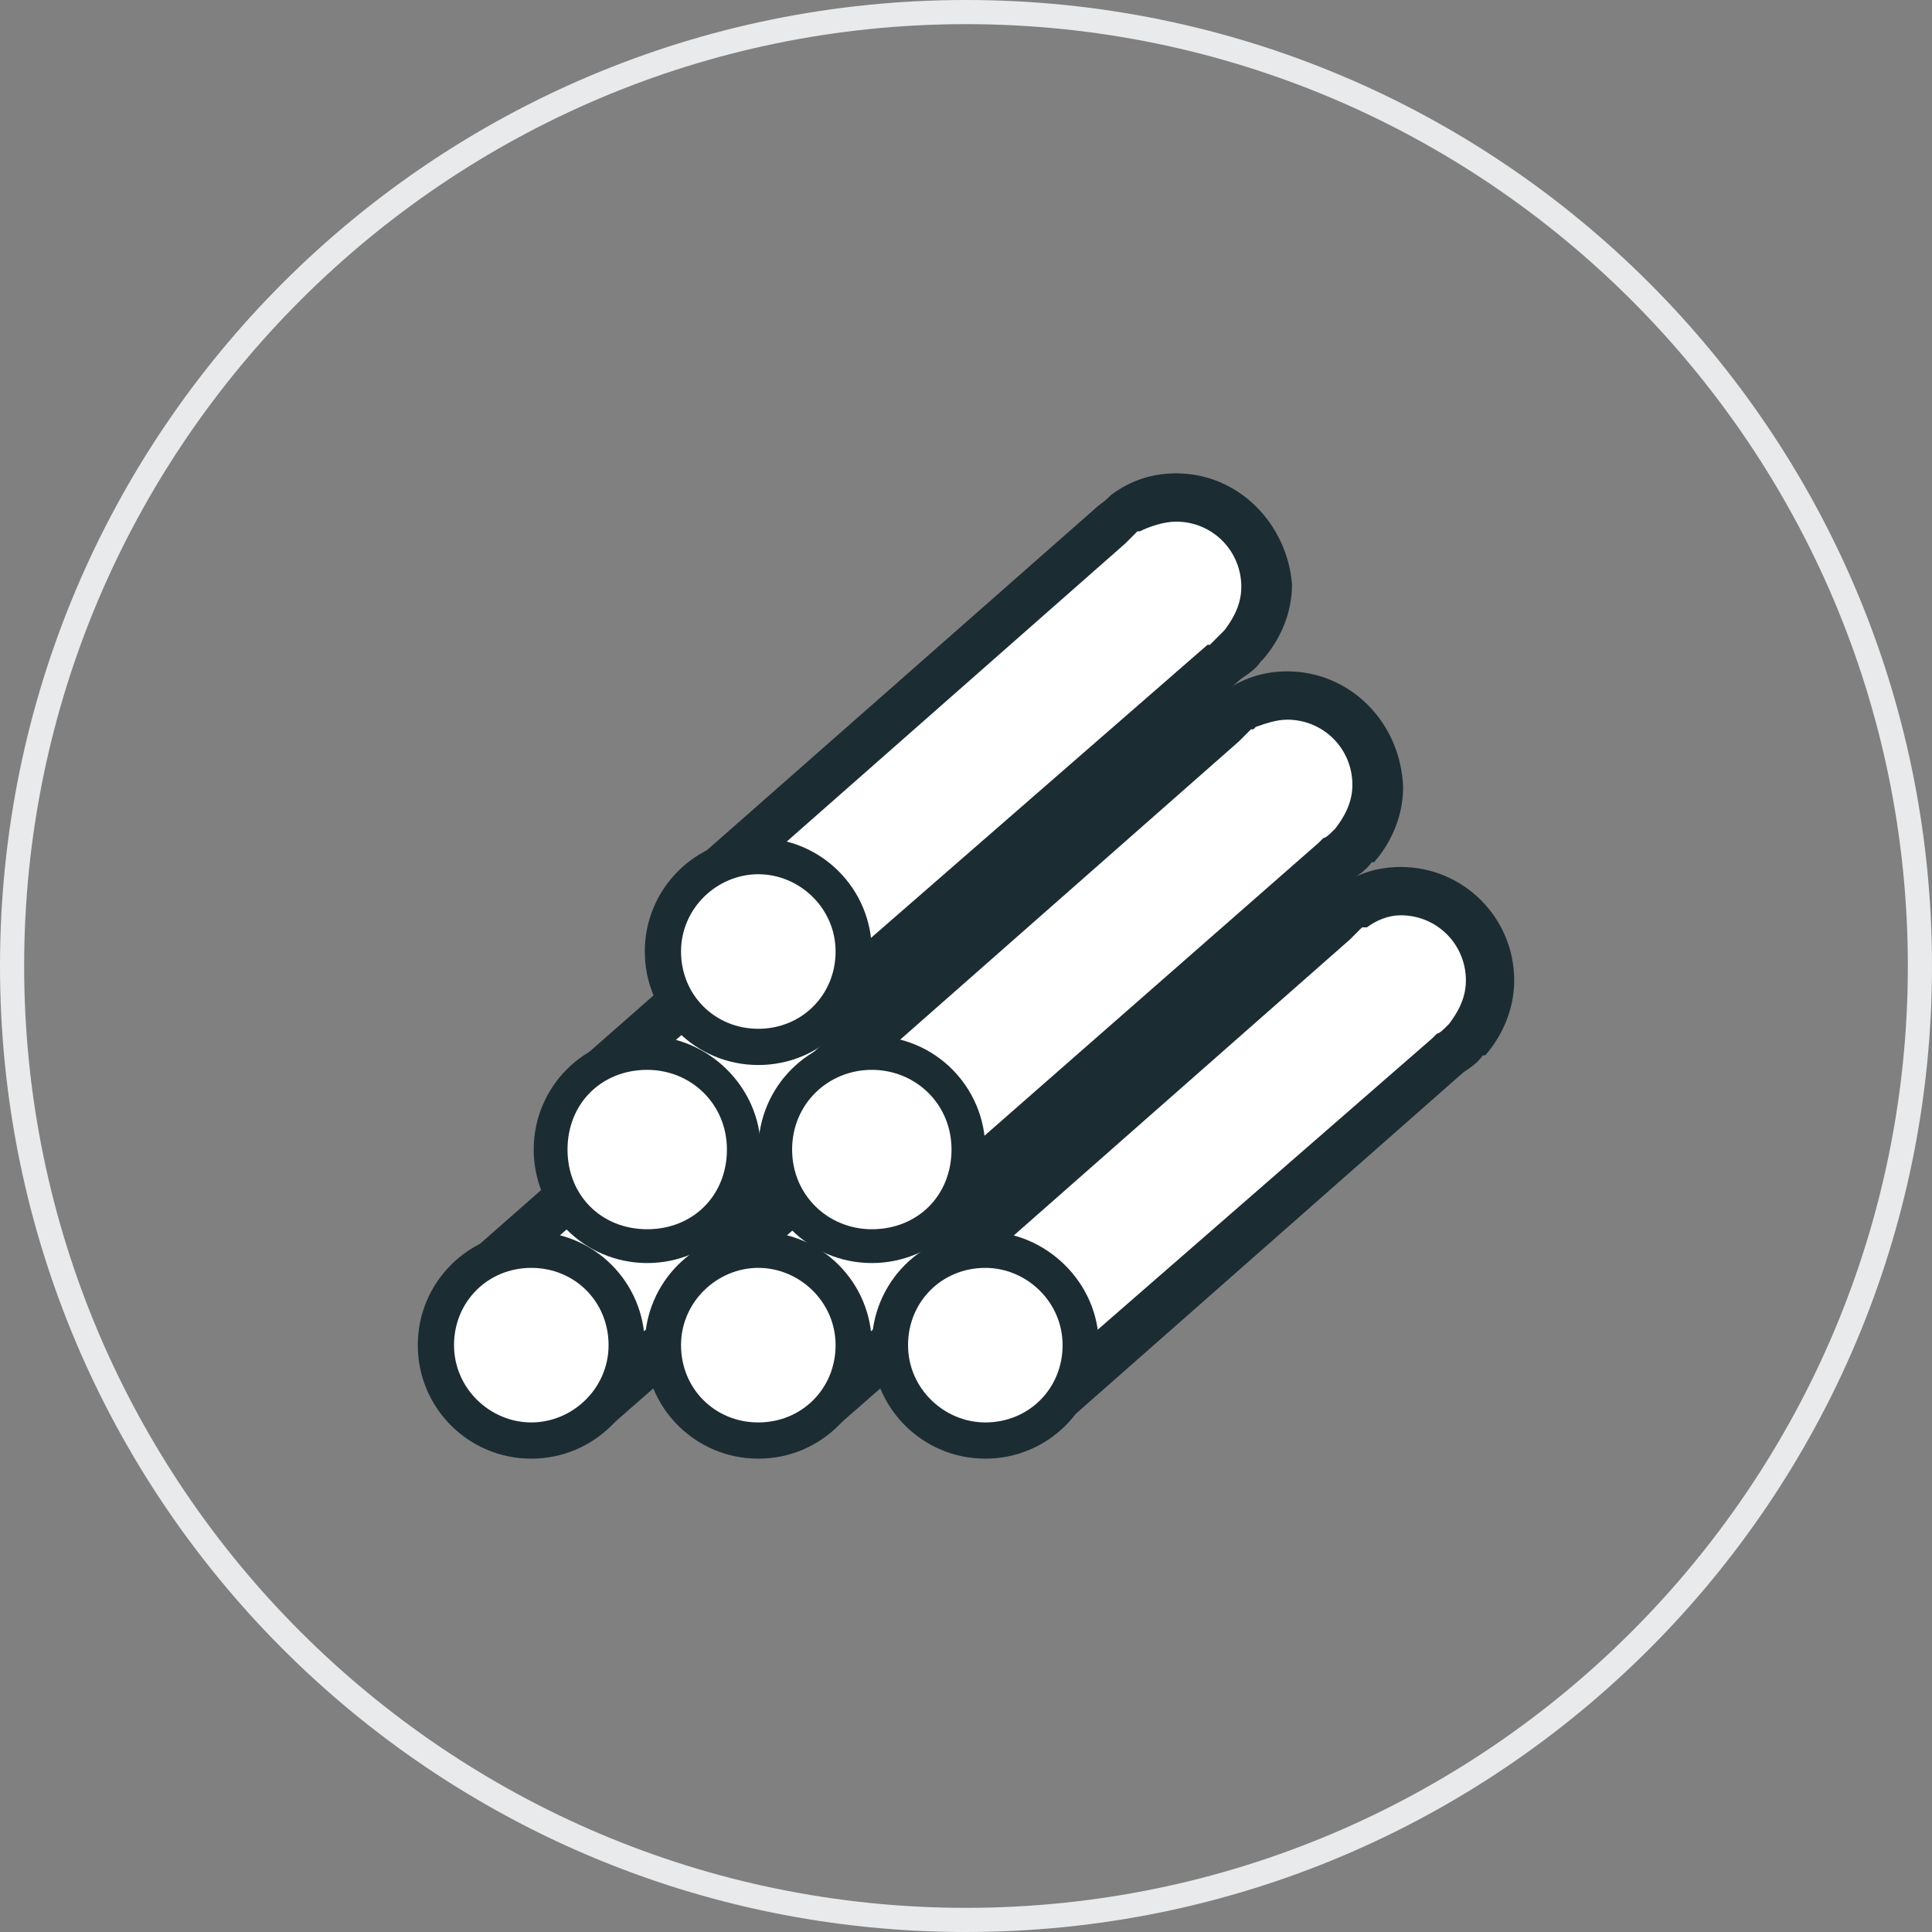 <?xml version="1.0" encoding="utf-8"?>
<!-- Generator: Adobe Illustrator 22.1.0, SVG Export Plug-In . SVG Version: 6.00 Build 0)  -->
<svg version="1.1" id="Calque_2" xmlns="http://www.w3.org/2000/svg" xmlns:xlink="http://www.w3.org/1999/xlink" x="0px" y="0px"
	 viewBox="0 0 80 80" style="enable-background:new 0 0 80 80;" xml:space="preserve">
<rect x="0" y="0" width="80" height="80" fill="#808080" stroke="none"/>
<style type="text/css">
	.st0{fill:#FFFFFF;}
	.st1{fill:#1C2C33;}
	.st2{fill:#E9EAEB;}
</style>
<g>
	<g>
		<polygon class="st0" points="19.8,52.8 36.5,38.2 41.3,43.6 25,57.9 		"/>
		<path class="st1" d="M36.4,39.6l3.5,3.9l-14.8,13l-3.8-3.7L36.4,39.6 M36.6,36.8l-18.2,16l6.7,6.4l17.7-15.5L36.6,36.8L36.6,36.8z
			"/>
	</g>
	<g>
		<polygon class="st0" points="29.2,52.8 45.9,38.2 50.7,43.6 34.5,57.9 		"/>
		<path class="st1" d="M45.8,39.6l3.5,3.9l-14.8,13l-3.8-3.7L45.8,39.6 M46,36.8l-18.2,16l6.7,6.4l17.7-15.5L46,36.8L46,36.8z"/>
	</g>
	<g>
		<path class="st0" d="M38.6,52.8l16.7-14.7c0.2-0.2,0.4-0.3,0.5-0.5l0.1-0.1c0.6-0.4,1.3-0.7,2.1-0.7c2,0,3.7,1.6,3.7,3.7
			c0,0.9-0.3,1.8-1,2.4l-0.1,0.1c-0.2,0.2-0.4,0.4-0.6,0.5l-0.1,0L43.8,57.9L38.6,52.8z"/>
		<path class="st1" d="M58,37.9c1.5,0,2.7,1.2,2.7,2.7c0,0.8-0.4,1.4-0.7,1.8l-0.1,0.1c-0.1,0.1-0.3,0.3-0.4,0.3l-0.1,0.1L59.3,43
			L43.8,56.5L40,52.9l15.9-14l0.1-0.1l0.1-0.1c0.1-0.1,0.2-0.2,0.3-0.3l0.1,0l0.1,0l0,0C57,38.1,57.5,37.9,58,37.9 M58,35.9
			c-1,0-1.9,0.3-2.7,0.9l0,0l-0.1,0.1c-0.2,0.2-0.4,0.3-0.6,0.5L37.1,52.8l6.7,6.4l16.8-14.8c0.3-0.2,0.6-0.4,0.8-0.7l0.1,0l0,0
			c0.7-0.8,1.2-1.9,1.2-3.1C62.7,38,60.6,35.9,58,35.9L58,35.9z"/>
	</g>
	<g>
		<polygon class="st0" points="24.6,44.7 41.2,30.1 46.1,35.5 29.8,49.8 		"/>
		<path class="st1" d="M41.2,31.5l3.5,3.9l-14.8,13L26,44.8L41.2,31.5 M41.3,28.7l-18.2,16l6.7,6.4l17.7-15.5L41.3,28.7L41.3,28.7z"
			/>
	</g>
	<g>
		<path class="st0" d="M33.9,44.7L50.6,30c0.2-0.2,0.4-0.3,0.5-0.5l0.1-0.1c0.6-0.4,1.4-0.7,2.1-0.7c2,0,3.7,1.6,3.7,3.7
			c0,0.9-0.3,1.8-0.9,2.4l-0.1,0.1c-0.2,0.2-0.4,0.3-0.5,0.5l-0.1,0L39.1,49.8L33.9,44.7z"/>
		<path class="st1" d="M53.3,29.8c1.5,0,2.7,1.2,2.7,2.7c0,0.8-0.4,1.4-0.7,1.8l-0.1,0.1c-0.1,0.1-0.3,0.3-0.4,0.3l-0.1,0.1
			l-0.1,0.1L39.2,48.4l-3.8-3.7l15.9-14l0.1-0.1l0.1-0.1c0.1-0.1,0.2-0.2,0.3-0.3l0.1,0l0.1-0.1l0,0C52.3,30,52.8,29.8,53.3,29.8
			 M53.3,27.8c-1,0-1.9,0.3-2.7,0.9l0,0l-0.1,0.1c-0.2,0.2-0.4,0.3-0.6,0.5L32.4,44.7l6.7,6.4L56,36.4c0.3-0.2,0.6-0.4,0.8-0.7
			l0.1,0l0,0c0.7-0.8,1.2-1.9,1.2-3.1C58,29.9,55.9,27.8,53.3,27.8L53.3,27.8z"/>
	</g>
	<g>
		<path class="st0" d="M29.2,36.5L46,21.9c0.2-0.2,0.3-0.3,0.5-0.4l0.1-0.1c0.6-0.4,1.4-0.7,2.1-0.7c2,0,3.7,1.6,3.7,3.7
			c0,1.1-0.5,2-1,2.4l-0.1,0.1c-0.2,0.2-0.4,0.4-0.6,0.5l-0.1,0L34.5,41.6L29.2,36.5z"/>
		<path class="st1" d="M48.7,21.6c1.5,0,2.7,1.2,2.7,2.7c0,0.8-0.4,1.4-0.7,1.8l-0.1,0.1c-0.2,0.2-0.3,0.3-0.4,0.4l-0.1,0.1L50,26.7
			L34.5,40.2l-3.8-3.7l15.9-14l0.1-0.1l0.1-0.1c0.1-0.1,0.2-0.2,0.3-0.3l0.1,0l0,0l0,0C47.6,21.8,48.2,21.6,48.7,21.6 M48.7,19.6
			c-1,0-1.9,0.3-2.7,0.9l0,0l-0.1,0.1c-0.2,0.2-0.4,0.3-0.6,0.5L27.8,36.5l6.7,6.4l16.9-14.8c0.3-0.2,0.6-0.4,0.8-0.7l0.1-0.1l0,0
			c0.7-0.8,1.2-1.9,1.2-3.1C53.3,21.7,51.3,19.6,48.7,19.6L48.7,19.6z"/>
	</g>
</g>
<g>
	<g>
		<path class="st0" d="M31.4,43.6c-2.3,0-4.2-1.9-4.2-4.2s1.9-4.2,4.2-4.2s4.2,1.9,4.2,4.2C35.6,41.7,33.7,43.6,31.4,43.6z"/>
		<path class="st1" d="M31.4,36.2c1.7,0,3.2,1.4,3.2,3.2s-1.4,3.2-3.2,3.2c-1.8,0-3.2-1.4-3.2-3.2S29.7,36.2,31.4,36.2 M31.4,34.7
			c-2.6,0-4.7,2.1-4.7,4.7s2.1,4.7,4.7,4.7s4.7-2.1,4.7-4.7S34,34.7,31.4,34.7L31.4,34.7z"/>
	</g>
	<g>
		<path class="st0" d="M36.1,51.8c-2.3,0-4.2-1.9-4.2-4.2s1.9-4.2,4.2-4.2s4.2,1.9,4.2,4.2C40.3,49.9,38.4,51.8,36.1,51.8z"/>
		<path class="st1" d="M36.1,44.3c1.8,0,3.3,1.4,3.3,3.3s-1.4,3.3-3.3,3.3c-1.8,0-3.3-1.4-3.3-3.3S34.3,44.3,36.1,44.3 M36.1,42.9
			c-2.6,0-4.7,2.1-4.7,4.7s2.1,4.7,4.7,4.7s4.7-2.1,4.7-4.7S38.7,42.9,36.1,42.9L36.1,42.9z"/>
	</g>
	<g>
		<path class="st0" d="M40.8,59.9c-2.3,0-4.2-1.9-4.2-4.2s1.9-4.2,4.2-4.2s4.2,1.9,4.2,4.2C44.9,58,43.1,59.9,40.8,59.9z"/>
		<path class="st1" d="M40.8,52.5c1.7,0,3.2,1.4,3.2,3.2s-1.4,3.2-3.2,3.2c-1.7,0-3.2-1.4-3.2-3.2S39,52.5,40.8,52.5 M40.8,51
			c-2.6,0-4.7,2.1-4.7,4.7s2.1,4.7,4.7,4.7c2.6,0,4.7-2.1,4.7-4.7S43.3,51,40.8,51L40.8,51z"/>
	</g>
	<g>
		<path class="st0" d="M26.8,51.7c-2.3,0-4.2-1.9-4.2-4.2s1.9-4.2,4.2-4.2s4.2,1.9,4.2,4.2C30.9,49.9,29,51.7,26.8,51.7z"/>
		<path class="st1" d="M26.8,44.3c1.8,0,3.3,1.4,3.3,3.3s-1.4,3.3-3.3,3.3s-3.3-1.4-3.3-3.3S24.9,44.3,26.8,44.3 M26.8,42.9
			c-2.6,0-4.7,2.1-4.7,4.7s2.1,4.7,4.7,4.7s4.7-2.1,4.7-4.7S29.3,42.9,26.8,42.9L26.8,42.9z"/>
	</g>
	<g>
		<path class="st0" d="M31.4,59.9c-2.3,0-4.2-1.9-4.2-4.2s1.9-4.2,4.2-4.2s4.2,1.9,4.2,4.2C35.6,58,33.7,59.9,31.4,59.9z"/>
		<path class="st1" d="M31.4,52.5c1.7,0,3.2,1.4,3.2,3.2s-1.4,3.2-3.2,3.2c-1.8,0-3.2-1.4-3.2-3.2S29.7,52.5,31.4,52.5 M31.4,51
			c-2.6,0-4.7,2.1-4.7,4.7s2.1,4.7,4.7,4.7s4.7-2.1,4.7-4.7S34,51,31.4,51L31.4,51z"/>
	</g>
	<g>
		<path class="st0" d="M22,59.9c-2.3,0-4.2-1.9-4.2-4.2s1.9-4.2,4.2-4.2s4.2,1.9,4.2,4.2S24.3,59.9,22,59.9z"/>
		<path class="st1" d="M22,52.5c1.8,0,3.2,1.4,3.2,3.2s-1.5,3.2-3.2,3.2s-3.2-1.4-3.2-3.2S20.2,52.5,22,52.5 M22,51
			c-2.6,0-4.7,2.1-4.7,4.7s2.1,4.7,4.7,4.7s4.7-2.1,4.7-4.7S24.6,51,22,51L22,51z"/>
	</g>
</g>
<g>
	<path class="st2" d="M40,1c21.5,0,39,17.5,39,39S61.5,79,40,79S1,61.5,1,40S18.5,1,40,1 M40,0C17.9,0,0,17.9,0,40s17.9,40,40,40
		s40-17.9,40-40S62.1,0,40,0L40,0z"/>
</g>
</svg>
